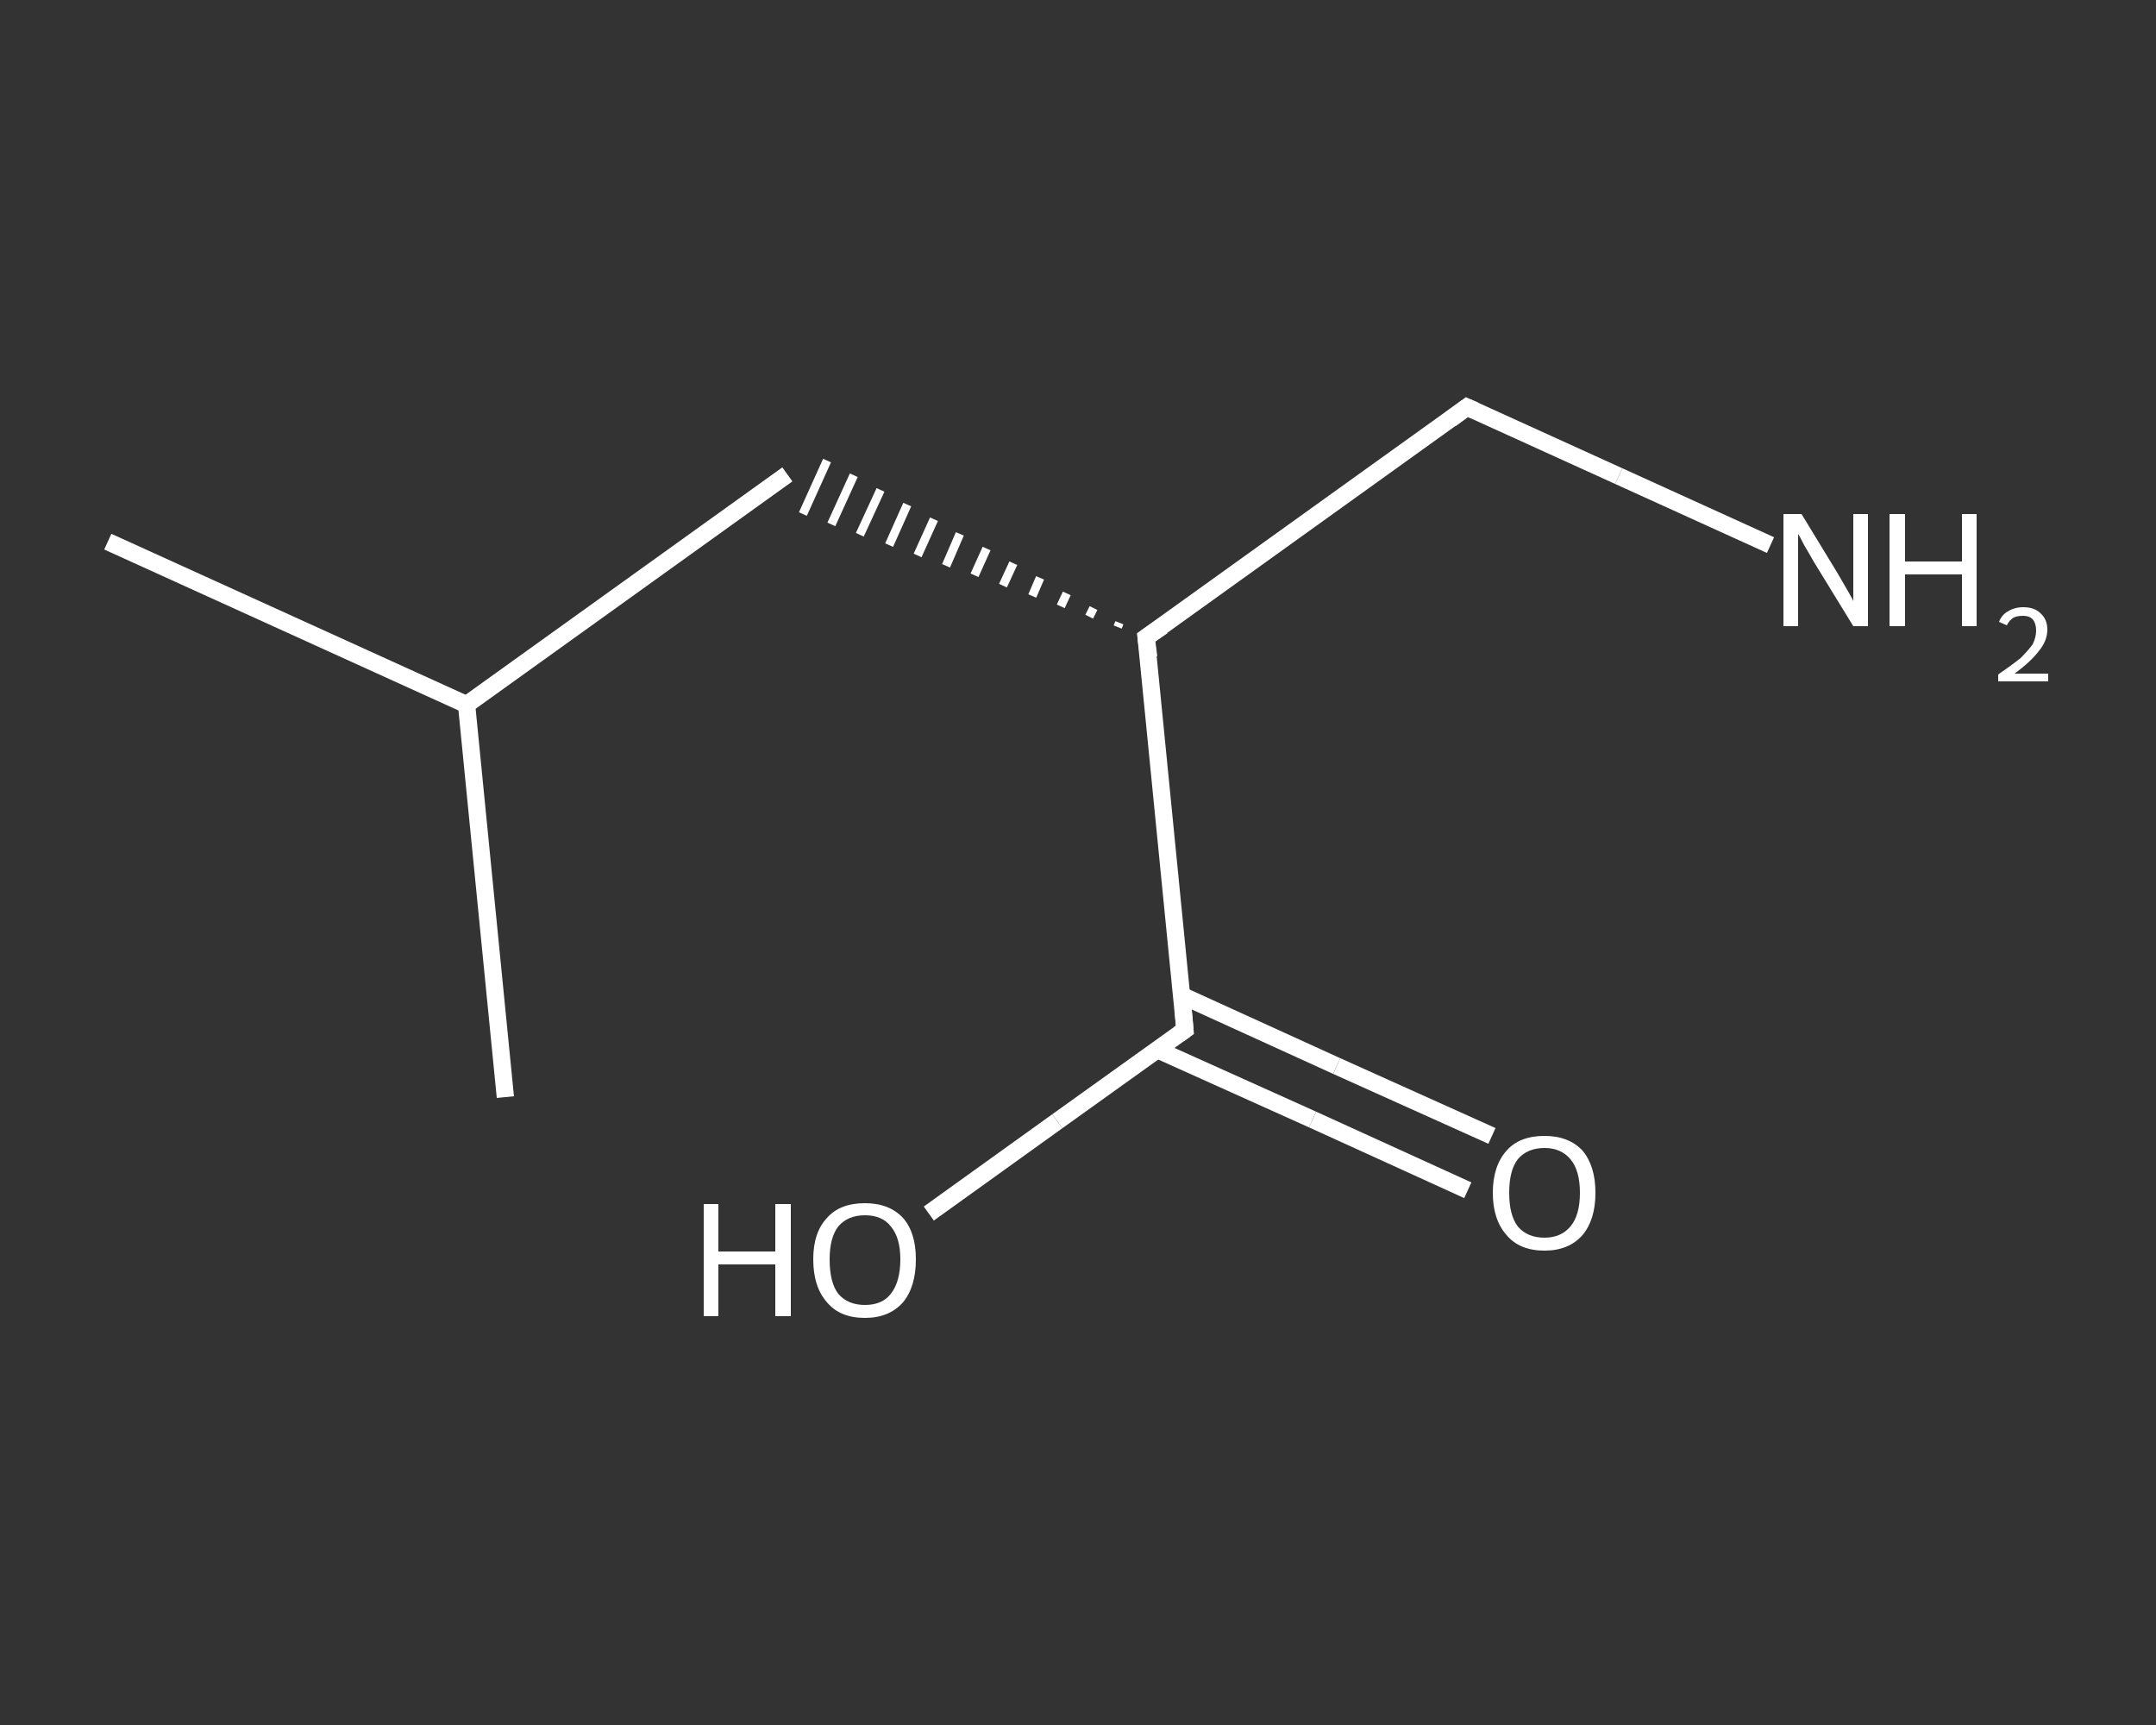 <?xml version='1.0' encoding='iso-8859-1'?>
<svg version='1.1' baseProfile='full'
              xmlns='http://www.w3.org/2000/svg'
                      xmlns:rdkit='http://www.rdkit.org/xml'
                      xmlns:xlink='http://www.w3.org/1999/xlink'
                  xml:space='preserve'
width='250px' height='200px' viewBox='0 0 250 200'>
<rect x="0" y="0" width="250" height="200" fill="#333333" stroke="none"/>
<!-- END OF HEADER -->
<rect style='opacity:1.0;fill:transparent;stroke:none' width='250.0' height='200.0' x='0.0' y='0.0'> </rect>
<path class='bond-0 atom-0 atom-1' d='M 12.5,62.8 L 54.1,81.7' style='fill:none;fill-rule:evenodd;stroke:#FFFFFF;stroke-width:2.0px;stroke-linecap:butt;stroke-linejoin:miter;stroke-opacity:1' />
<path class='bond-1 atom-1 atom-2' d='M 54.1,81.7 L 58.6,127.2' style='fill:none;fill-rule:evenodd;stroke:#FFFFFF;stroke-width:2.0px;stroke-linecap:butt;stroke-linejoin:miter;stroke-opacity:1' />
<path class='bond-2 atom-1 atom-3' d='M 54.1,81.7 L 91.3,55.0' style='fill:none;fill-rule:evenodd;stroke:#FFFFFF;stroke-width:2.0px;stroke-linecap:butt;stroke-linejoin:miter;stroke-opacity:1' />
<path class='bond-3 atom-4 atom-3' d='M 129.8,72.2 L 129.6,72.7' style='fill:none;fill-rule:evenodd;stroke:#FFFFFF;stroke-width:1.0px;stroke-linecap:butt;stroke-linejoin:miter;stroke-opacity:1' />
<path class='bond-3 atom-4 atom-3' d='M 126.8,70.5 L 126.3,71.5' style='fill:none;fill-rule:evenodd;stroke:#FFFFFF;stroke-width:1.0px;stroke-linecap:butt;stroke-linejoin:miter;stroke-opacity:1' />
<path class='bond-3 atom-4 atom-3' d='M 123.7,68.8 L 123.0,70.3' style='fill:none;fill-rule:evenodd;stroke:#FFFFFF;stroke-width:1.0px;stroke-linecap:butt;stroke-linejoin:miter;stroke-opacity:1' />
<path class='bond-3 atom-4 atom-3' d='M 120.6,67.0 L 119.7,69.1' style='fill:none;fill-rule:evenodd;stroke:#FFFFFF;stroke-width:1.0px;stroke-linecap:butt;stroke-linejoin:miter;stroke-opacity:1' />
<path class='bond-3 atom-4 atom-3' d='M 117.5,65.3 L 116.3,67.9' style='fill:none;fill-rule:evenodd;stroke:#FFFFFF;stroke-width:1.0px;stroke-linecap:butt;stroke-linejoin:miter;stroke-opacity:1' />
<path class='bond-3 atom-4 atom-3' d='M 114.4,63.6 L 113.0,66.7' style='fill:none;fill-rule:evenodd;stroke:#FFFFFF;stroke-width:1.0px;stroke-linecap:butt;stroke-linejoin:miter;stroke-opacity:1' />
<path class='bond-3 atom-4 atom-3' d='M 111.3,61.9 L 109.7,65.6' style='fill:none;fill-rule:evenodd;stroke:#FFFFFF;stroke-width:1.0px;stroke-linecap:butt;stroke-linejoin:miter;stroke-opacity:1' />
<path class='bond-3 atom-4 atom-3' d='M 108.3,60.2 L 106.4,64.4' style='fill:none;fill-rule:evenodd;stroke:#FFFFFF;stroke-width:1.0px;stroke-linecap:butt;stroke-linejoin:miter;stroke-opacity:1' />
<path class='bond-3 atom-4 atom-3' d='M 105.2,58.5 L 103.1,63.2' style='fill:none;fill-rule:evenodd;stroke:#FFFFFF;stroke-width:1.0px;stroke-linecap:butt;stroke-linejoin:miter;stroke-opacity:1' />
<path class='bond-3 atom-4 atom-3' d='M 102.1,56.8 L 99.7,62.0' style='fill:none;fill-rule:evenodd;stroke:#FFFFFF;stroke-width:1.0px;stroke-linecap:butt;stroke-linejoin:miter;stroke-opacity:1' />
<path class='bond-3 atom-4 atom-3' d='M 99.0,55.1 L 96.4,60.8' style='fill:none;fill-rule:evenodd;stroke:#FFFFFF;stroke-width:1.0px;stroke-linecap:butt;stroke-linejoin:miter;stroke-opacity:1' />
<path class='bond-3 atom-4 atom-3' d='M 95.9,53.4 L 93.1,59.6' style='fill:none;fill-rule:evenodd;stroke:#FFFFFF;stroke-width:1.0px;stroke-linecap:butt;stroke-linejoin:miter;stroke-opacity:1' />
<path class='bond-4 atom-4 atom-5' d='M 132.9,73.9 L 170.1,47.2' style='fill:none;fill-rule:evenodd;stroke:#FFFFFF;stroke-width:2.0px;stroke-linecap:butt;stroke-linejoin:miter;stroke-opacity:1' />
<path class='bond-5 atom-5 atom-6' d='M 170.1,47.2 L 187.7,55.2' style='fill:none;fill-rule:evenodd;stroke:#FFFFFF;stroke-width:2.0px;stroke-linecap:butt;stroke-linejoin:miter;stroke-opacity:1' />
<path class='bond-5 atom-5 atom-6' d='M 187.7,55.2 L 205.3,63.2' style='fill:none;fill-rule:evenodd;stroke:#FFFFFF;stroke-width:2.0px;stroke-linecap:butt;stroke-linejoin:miter;stroke-opacity:1' />
<path class='bond-6 atom-4 atom-7' d='M 132.9,73.9 L 137.4,119.4' style='fill:none;fill-rule:evenodd;stroke:#FFFFFF;stroke-width:2.0px;stroke-linecap:butt;stroke-linejoin:miter;stroke-opacity:1' />
<path class='bond-7 atom-7 atom-8' d='M 134.2,121.7 L 152.2,129.8' style='fill:none;fill-rule:evenodd;stroke:#FFFFFF;stroke-width:2.0px;stroke-linecap:butt;stroke-linejoin:miter;stroke-opacity:1' />
<path class='bond-7 atom-7 atom-8' d='M 152.2,129.8 L 170.2,138.0' style='fill:none;fill-rule:evenodd;stroke:#FFFFFF;stroke-width:2.0px;stroke-linecap:butt;stroke-linejoin:miter;stroke-opacity:1' />
<path class='bond-7 atom-7 atom-8' d='M 137.0,115.4 L 155.0,123.6' style='fill:none;fill-rule:evenodd;stroke:#FFFFFF;stroke-width:2.0px;stroke-linecap:butt;stroke-linejoin:miter;stroke-opacity:1' />
<path class='bond-7 atom-7 atom-8' d='M 155.0,123.6 L 173.0,131.7' style='fill:none;fill-rule:evenodd;stroke:#FFFFFF;stroke-width:2.0px;stroke-linecap:butt;stroke-linejoin:miter;stroke-opacity:1' />
<path class='bond-8 atom-7 atom-9' d='M 137.4,119.4 L 122.6,130.0' style='fill:none;fill-rule:evenodd;stroke:#FFFFFF;stroke-width:2.0px;stroke-linecap:butt;stroke-linejoin:miter;stroke-opacity:1' />
<path class='bond-8 atom-7 atom-9' d='M 122.6,130.0 L 107.7,140.7' style='fill:none;fill-rule:evenodd;stroke:#FFFFFF;stroke-width:2.0px;stroke-linecap:butt;stroke-linejoin:miter;stroke-opacity:1' />
<path d='M 134.8,72.6 L 132.9,73.9 L 133.2,76.2' style='fill:none;stroke:#FFFFFF;stroke-width:2.0px;stroke-linecap:butt;stroke-linejoin:miter;stroke-opacity:1;' />
<path d='M 168.2,48.6 L 170.1,47.2 L 171.0,47.6' style='fill:none;stroke:#FFFFFF;stroke-width:2.0px;stroke-linecap:butt;stroke-linejoin:miter;stroke-opacity:1;' />
<path d='M 137.2,117.1 L 137.4,119.4 L 136.7,119.9' style='fill:none;stroke:#FFFFFF;stroke-width:2.0px;stroke-linecap:butt;stroke-linejoin:miter;stroke-opacity:1;' />
<path class='atom-6' d='M 208.9 59.6
L 213.1 66.5
Q 213.5 67.2, 214.2 68.4
Q 214.9 69.6, 214.9 69.7
L 214.9 59.6
L 216.6 59.6
L 216.6 72.6
L 214.9 72.6
L 210.3 65.1
Q 209.8 64.2, 209.2 63.2
Q 208.7 62.2, 208.5 61.9
L 208.5 72.6
L 206.8 72.6
L 206.8 59.6
L 208.9 59.6
' fill='#FFFFFF'/>
<path class='atom-6' d='M 219.1 59.6
L 220.9 59.6
L 220.9 65.1
L 227.5 65.1
L 227.5 59.6
L 229.2 59.6
L 229.2 72.6
L 227.5 72.6
L 227.5 66.6
L 220.9 66.6
L 220.9 72.6
L 219.1 72.6
L 219.1 59.6
' fill='#FFFFFF'/>
<path class='atom-6' d='M 231.8 72.1
Q 232.1 71.3, 232.8 70.9
Q 233.6 70.4, 234.6 70.4
Q 235.9 70.4, 236.6 71.1
Q 237.4 71.8, 237.4 73.0
Q 237.4 74.3, 236.4 75.5
Q 235.5 76.7, 233.6 78.1
L 237.5 78.1
L 237.5 79.0
L 231.7 79.0
L 231.7 78.2
Q 233.3 77.1, 234.3 76.3
Q 235.2 75.4, 235.7 74.7
Q 236.1 73.9, 236.1 73.1
Q 236.1 72.3, 235.7 71.8
Q 235.3 71.4, 234.6 71.4
Q 233.9 71.4, 233.5 71.6
Q 233.0 71.9, 232.7 72.5
L 231.8 72.1
' fill='#FFFFFF'/>
<path class='atom-8' d='M 173.1 138.3
Q 173.1 135.2, 174.7 133.4
Q 176.2 131.7, 179.1 131.7
Q 181.9 131.7, 183.5 133.4
Q 185.0 135.2, 185.0 138.3
Q 185.0 141.4, 183.5 143.2
Q 181.9 145.0, 179.1 145.0
Q 176.2 145.0, 174.7 143.2
Q 173.1 141.4, 173.1 138.3
M 179.1 143.5
Q 181.0 143.5, 182.1 142.2
Q 183.2 140.9, 183.2 138.3
Q 183.2 135.7, 182.1 134.4
Q 181.0 133.1, 179.1 133.1
Q 177.1 133.1, 176.0 134.4
Q 175.0 135.7, 175.0 138.3
Q 175.0 140.9, 176.0 142.2
Q 177.1 143.5, 179.1 143.5
' fill='#FFFFFF'/>
<path class='atom-9' d='M 81.6 139.6
L 83.3 139.6
L 83.3 145.1
L 89.9 145.1
L 89.9 139.6
L 91.7 139.6
L 91.7 152.6
L 89.9 152.6
L 89.9 146.6
L 83.3 146.6
L 83.3 152.6
L 81.6 152.6
L 81.6 139.6
' fill='#FFFFFF'/>
<path class='atom-9' d='M 94.3 146.0
Q 94.3 142.9, 95.9 141.2
Q 97.4 139.5, 100.3 139.5
Q 103.1 139.5, 104.7 141.2
Q 106.2 142.9, 106.2 146.0
Q 106.2 149.2, 104.7 151.0
Q 103.1 152.8, 100.3 152.8
Q 97.4 152.8, 95.9 151.0
Q 94.3 149.2, 94.3 146.0
M 100.3 151.3
Q 102.3 151.3, 103.3 150.0
Q 104.4 148.6, 104.4 146.0
Q 104.4 143.5, 103.3 142.2
Q 102.3 140.9, 100.3 140.9
Q 98.3 140.9, 97.2 142.2
Q 96.2 143.5, 96.2 146.0
Q 96.2 148.7, 97.2 150.0
Q 98.3 151.3, 100.3 151.3
' fill='#FFFFFF'/>
</svg>
